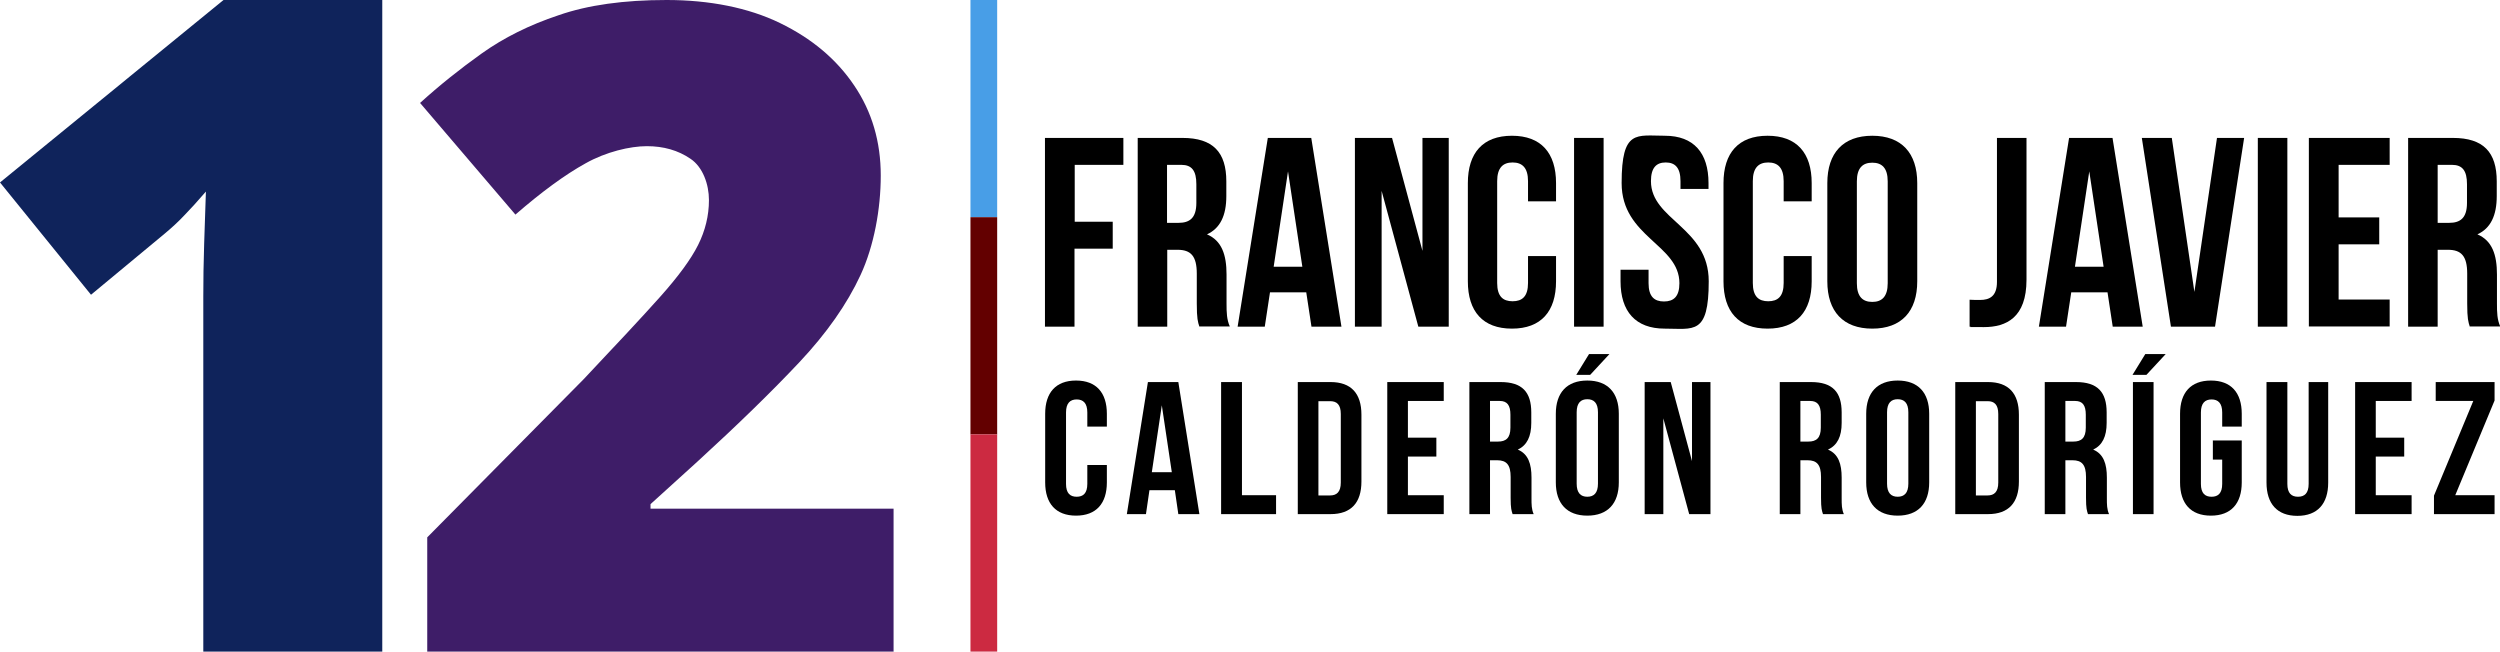 <?xml version="1.0" encoding="UTF-8"?>
<svg id="Capa_1" xmlns="http://www.w3.org/2000/svg" version="1.1" viewBox="0 0 1151 300">
  <!-- Generator: Adobe Illustrator 29.1.0, SVG Export Plug-In . SVG Version: 2.1.0 Build 142)  -->
  <defs>
    <style>
      .st0 {
        fill: #0f235b;
      }

      .st1 {
        fill: #630000;
      }

      .st2 {
        fill: #3e1d68;
      }

      .st3 {
        fill: #cc2a41;
      }

      .st4 {
        fill: #489ee7;
      }
    </style>
  </defs>
  <g>
    <g>
      <path d="M509.6,214v8.1c0,9.7-4.9,15.3-14.2,15.3s-14.2-5.6-14.2-15.3v-31.6c0-9.7,4.9-15.3,14.2-15.3s14.2,5.6,14.2,15.3v5.9h-9v-6.5c0-4.3-1.9-6-4.9-6s-4.9,1.7-4.9,6v32.9c0,4.3,1.9,5.9,4.9,5.9s4.9-1.6,4.9-5.9v-8.7h9Z"/>
      <path d="M552.1,236.7h-9.6l-1.6-11h-11.7l-1.6,11h-8.8l9.7-60.8h14l9.7,60.8ZM530.3,217.4h9.2l-4.6-30.8-4.6,30.8Z"/>
      <path d="M562.3,175.9h9.5v52.1h15.7v8.7h-25.3v-60.8Z"/>
      <path d="M597.5,175.9h15.1c9.5,0,14.2,5.3,14.2,15v30.8c0,9.7-4.7,15-14.2,15h-15.1v-60.8ZM607,184.6v43.5h5.4c3,0,4.9-1.6,4.9-5.9v-31.6c0-4.3-1.8-5.9-4.9-5.9h-5.4Z"/>
      <path d="M648.2,201.5h13.1v8.7h-13.1v17.8h16.5v8.7h-26v-60.8h26v8.7h-16.5v16.9Z"/>
      <path d="M696.4,236.7c-.5-1.6-.9-2.5-.9-7.5v-9.6c0-5.6-1.9-7.7-6.2-7.7h-3.3v24.8h-9.5v-60.8h14.4c9.9,0,14.1,4.6,14.1,14v4.8c0,6.3-2,10.3-6.2,12.3,4.8,2,6.3,6.6,6.3,12.9v9.4c0,3,0,5.1,1,7.4h-9.7ZM686,184.6v18.7h3.7c3.6,0,5.7-1.6,5.7-6.4v-6c0-4.3-1.5-6.3-4.9-6.3h-4.6Z"/>
      <path d="M716.3,190.5c0-9.7,5.1-15.3,14.5-15.3s14.5,5.6,14.5,15.3v31.6c0,9.7-5.1,15.3-14.5,15.3s-14.5-5.6-14.5-15.3v-31.6ZM741,163l-8.9,9.6h-6.4l5.9-9.6h9.4ZM725.9,222.7c0,4.3,1.9,6,4.9,6s4.9-1.7,4.9-6v-32.9c0-4.3-1.9-6-4.9-6s-4.9,1.7-4.9,6v32.9Z"/>
      <path d="M765.8,192.6v44.1h-8.6v-60.8h12l9.8,36.4v-36.4h8.5v60.8h-9.8l-11.9-44.1Z"/>
      <path d="M839.3,236.7c-.5-1.6-.9-2.5-.9-7.5v-9.6c0-5.6-1.9-7.7-6.2-7.7h-3.3v24.8h-9.5v-60.8h14.4c9.9,0,14.1,4.6,14.1,14v4.8c0,6.3-2,10.3-6.3,12.3,4.8,2,6.3,6.6,6.3,12.9v9.4c0,3,0,5.1,1,7.4h-9.7ZM828.9,184.6v18.7h3.7c3.6,0,5.7-1.6,5.7-6.4v-6c0-4.3-1.5-6.3-4.9-6.3h-4.6Z"/>
      <path d="M859.2,190.5c0-9.7,5.1-15.3,14.5-15.3s14.5,5.6,14.5,15.3v31.6c0,9.7-5.1,15.3-14.5,15.3s-14.5-5.6-14.5-15.3v-31.6ZM868.8,222.7c0,4.3,1.9,6,4.9,6s4.9-1.7,4.9-6v-32.9c0-4.3-1.9-6-4.9-6s-4.9,1.7-4.9,6v32.9Z"/>
      <path d="M900.2,175.9h15.1c9.5,0,14.2,5.3,14.2,15v30.8c0,9.7-4.7,15-14.2,15h-15.1v-60.8ZM909.7,184.6v43.5h5.4c3,0,4.9-1.6,4.9-5.9v-31.6c0-4.3-1.8-5.9-4.9-5.9h-5.4Z"/>
      <path d="M961.3,236.7c-.5-1.6-.9-2.5-.9-7.5v-9.6c0-5.6-1.9-7.7-6.2-7.7h-3.3v24.8h-9.5v-60.8h14.4c9.9,0,14.1,4.6,14.1,14v4.8c0,6.3-2,10.3-6.2,12.3,4.8,2,6.3,6.6,6.3,12.9v9.4c0,3,0,5.1,1,7.4h-9.7ZM950.9,184.6v18.7h3.7c3.6,0,5.7-1.6,5.7-6.4v-6c0-4.3-1.5-6.3-4.9-6.3h-4.6Z"/>
      <path d="M997.1,163l-8.9,9.6h-6.4l5.9-9.6h9.4ZM982,175.9h9.5v60.8h-9.5v-60.8Z"/>
      <path d="M1018.7,202.8h13.4v19.3c0,9.7-4.9,15.3-14.2,15.3s-14.2-5.6-14.2-15.3v-31.6c0-9.7,4.9-15.3,14.2-15.3s14.2,5.6,14.2,15.3v5.9h-9v-6.5c0-4.3-1.9-6-4.9-6s-4.9,1.7-4.9,6v32.9c0,4.3,1.9,5.9,4.9,5.9s4.9-1.6,4.9-5.9v-11.2h-4.3v-8.7Z"/>
      <path d="M1053.1,175.9v46.9c0,4.3,1.9,5.9,4.9,5.9s4.9-1.6,4.9-5.9v-46.9h9v46.3c0,9.7-4.9,15.3-14.2,15.3s-14.2-5.6-14.2-15.3v-46.3h9.5Z"/>
      <path d="M1093.8,201.5h13.1v8.7h-13.1v17.8h16.5v8.7h-26v-60.8h26v8.7h-16.5v16.9Z"/>
      <path d="M1148.5,175.9v8.5l-18.1,43.6h18.1v8.7h-27.9v-8.5l18.1-43.6h-17.3v-8.7h27.1Z"/>
    </g>
    <g>
      <path d="M494.7,102.1h17.6v12.4h-17.6v35.9h-13.6V63.5h36.1v12.4h-22.4v26.2Z"/>
      <path d="M552.2,150.4c-.7-2.2-1.2-3.6-1.2-10.7v-13.7c0-8.1-2.7-11-8.9-11h-4.7v35.4h-13.6V63.5h20.6c14.1,0,20.2,6.6,20.2,20v6.8c0,8.9-2.8,14.8-8.9,17.6,6.8,2.9,9,9.4,9,18.5v13.4c0,4.2.1,7.3,1.5,10.5h-13.9ZM537.3,75.9v26.7h5.3c5.1,0,8.2-2.2,8.2-9.2v-8.6c0-6.2-2.1-8.9-6.9-8.9h-6.6Z"/>
      <path d="M617.6,150.4h-13.8l-2.4-15.8h-16.7l-2.4,15.8h-12.5l13.9-86.9h20l13.9,86.9ZM586.5,122.8h13.1l-6.6-43.9-6.6,43.9Z"/>
      <path d="M636.1,87.5v62.9h-12.3V63.5h17.1l14,52v-52h12.1v86.9h-14l-17-62.9Z"/>
      <path d="M716.4,118v11.5c0,13.9-6.9,21.8-20.3,21.8s-20.3-7.9-20.3-21.8v-45.2c0-13.9,6.9-21.8,20.3-21.8s20.3,7.9,20.3,21.8v8.4h-12.9v-9.3c0-6.2-2.7-8.6-7.1-8.6s-7.1,2.4-7.1,8.6v46.9c0,6.2,2.7,8.4,7.1,8.4s7.1-2.2,7.1-8.4v-12.4h12.9Z"/>
      <path d="M724.7,63.5h13.6v86.9h-13.6V63.5Z"/>
      <path d="M766.5,62.5c13.3,0,20.1,7.9,20.1,21.8v2.7h-12.9v-3.6c0-6.2-2.5-8.6-6.8-8.6s-6.8,2.4-6.8,8.6c0,17.9,26.6,21.2,26.6,46.1s-6.9,21.8-20.3,21.8-20.3-7.9-20.3-21.8v-5.3h12.9v6.2c0,6.2,2.7,8.4,7.1,8.4s7.1-2.2,7.1-8.4c0-17.9-26.6-21.2-26.6-46.1s6.8-21.8,20.1-21.8Z"/>
      <path d="M834.1,118v11.5c0,13.9-6.9,21.8-20.3,21.8s-20.3-7.9-20.3-21.8v-45.2c0-13.9,6.9-21.8,20.3-21.8s20.3,7.9,20.3,21.8v8.4h-12.9v-9.3c0-6.2-2.7-8.6-7.1-8.6s-7.1,2.4-7.1,8.6v46.9c0,6.2,2.7,8.4,7.1,8.4s7.1-2.2,7.1-8.4v-12.4h12.9Z"/>
      <path d="M841.3,84.3c0-13.9,7.3-21.8,20.7-21.8s20.7,7.9,20.7,21.8v45.2c0,13.9-7.3,21.8-20.7,21.8s-20.7-7.9-20.7-21.8v-45.2ZM854.9,130.4c0,6.2,2.7,8.6,7.1,8.6s7.1-2.4,7.1-8.6v-46.9c0-6.2-2.7-8.6-7.1-8.6s-7.1,2.4-7.1,8.6v46.9Z"/>
      <path d="M906.9,138c1.5.1,3.2.1,4.7.1,4.3,0,7.8-1.6,7.8-8.3V63.5h13.6v65.3c0,17.4-9.3,21.8-19.6,21.8s-4.3,0-6.6-.2v-12.4Z"/>
      <path d="M986.5,150.4h-13.8l-2.4-15.8h-16.7l-2.4,15.8h-12.5l13.9-86.9h20l13.9,86.9ZM955.4,122.8h13.1l-6.6-43.9-6.6,43.9Z"/>
      <path d="M1010.3,134.4l10.4-70.9h12.5l-13.4,86.9h-20.3l-13.4-86.9h13.8l10.4,70.9Z"/>
      <path d="M1039.5,63.5h13.6v86.9h-13.6V63.5Z"/>
      <path d="M1076.7,100.1h18.7v12.4h-18.7v25.4h23.5v12.4h-37.2V63.5h37.2v12.4h-23.5v24.2Z"/>
      <path d="M1137.1,150.4c-.7-2.2-1.2-3.6-1.2-10.7v-13.7c0-8.1-2.7-11-8.9-11h-4.7v35.4h-13.6V63.5h20.6c14.1,0,20.2,6.6,20.2,20v6.8c0,8.9-2.8,14.8-8.9,17.6,6.8,2.9,9,9.4,9,18.5v13.4c0,4.2.1,7.3,1.5,10.5h-13.9ZM1122.3,75.9v26.7h5.3c5.1,0,8.2-2.2,8.2-9.2v-8.6c0-6.2-2.1-8.9-6.9-8.9h-6.6Z"/>
    </g>
  </g>
  <g>
    <rect class="st4" x="446.8" y="0" width="12.3" height="100"/>
    <rect class="st1" x="446.8" y="100" width="12.3" height="100"/>
    <rect class="st3" x="446.8" y="200" width="12.3" height="100"/>
  </g>
  <g>
    <path class="st0" d="M176,300h-82.4v-163.5c0-7.3.1-15.4.4-24.4.3-9,.6-16.9.8-23.9-3.6,4.2-6.9,7.8-9.9,10.9-2.9,3.1-6,5.9-9,8.4l-34,28.2L0,84,102.9,0h73.1v300Z"/>
    <path class="st2" d="M411.3,300h-214.6v-52.6l72.1-72.9c14.9-15.8,26.6-28.3,35-37.7,8.4-9.4,14.3-17.4,17.6-24,3.3-6.6,5-13.5,5-20.7s-2.8-15.2-8.5-19c-5.7-3.9-12.4-5.8-20.1-5.8s-18.8,2.6-28.2,7.9c-9.4,5.2-20.2,13.1-32.3,23.6l-43.9-51.4c8.8-8,18.3-15.6,28.4-22.8,10.1-7.2,21.9-13.1,35.4-17.6C270.7,2.3,287.3,0,306.9,0s37.6,3.5,52.2,10.6c14.6,7.1,26,16.6,34.2,28.8,8.2,12.1,12.2,26,12.2,41.4s-3.1,32.4-9.3,45.8c-6.2,13.4-15.6,26.8-28.2,40.2-12.6,13.4-28.3,28.7-47,45.8l-21.5,19.5v2.1h111.9v65.9Z"/>
  </g>
</svg>